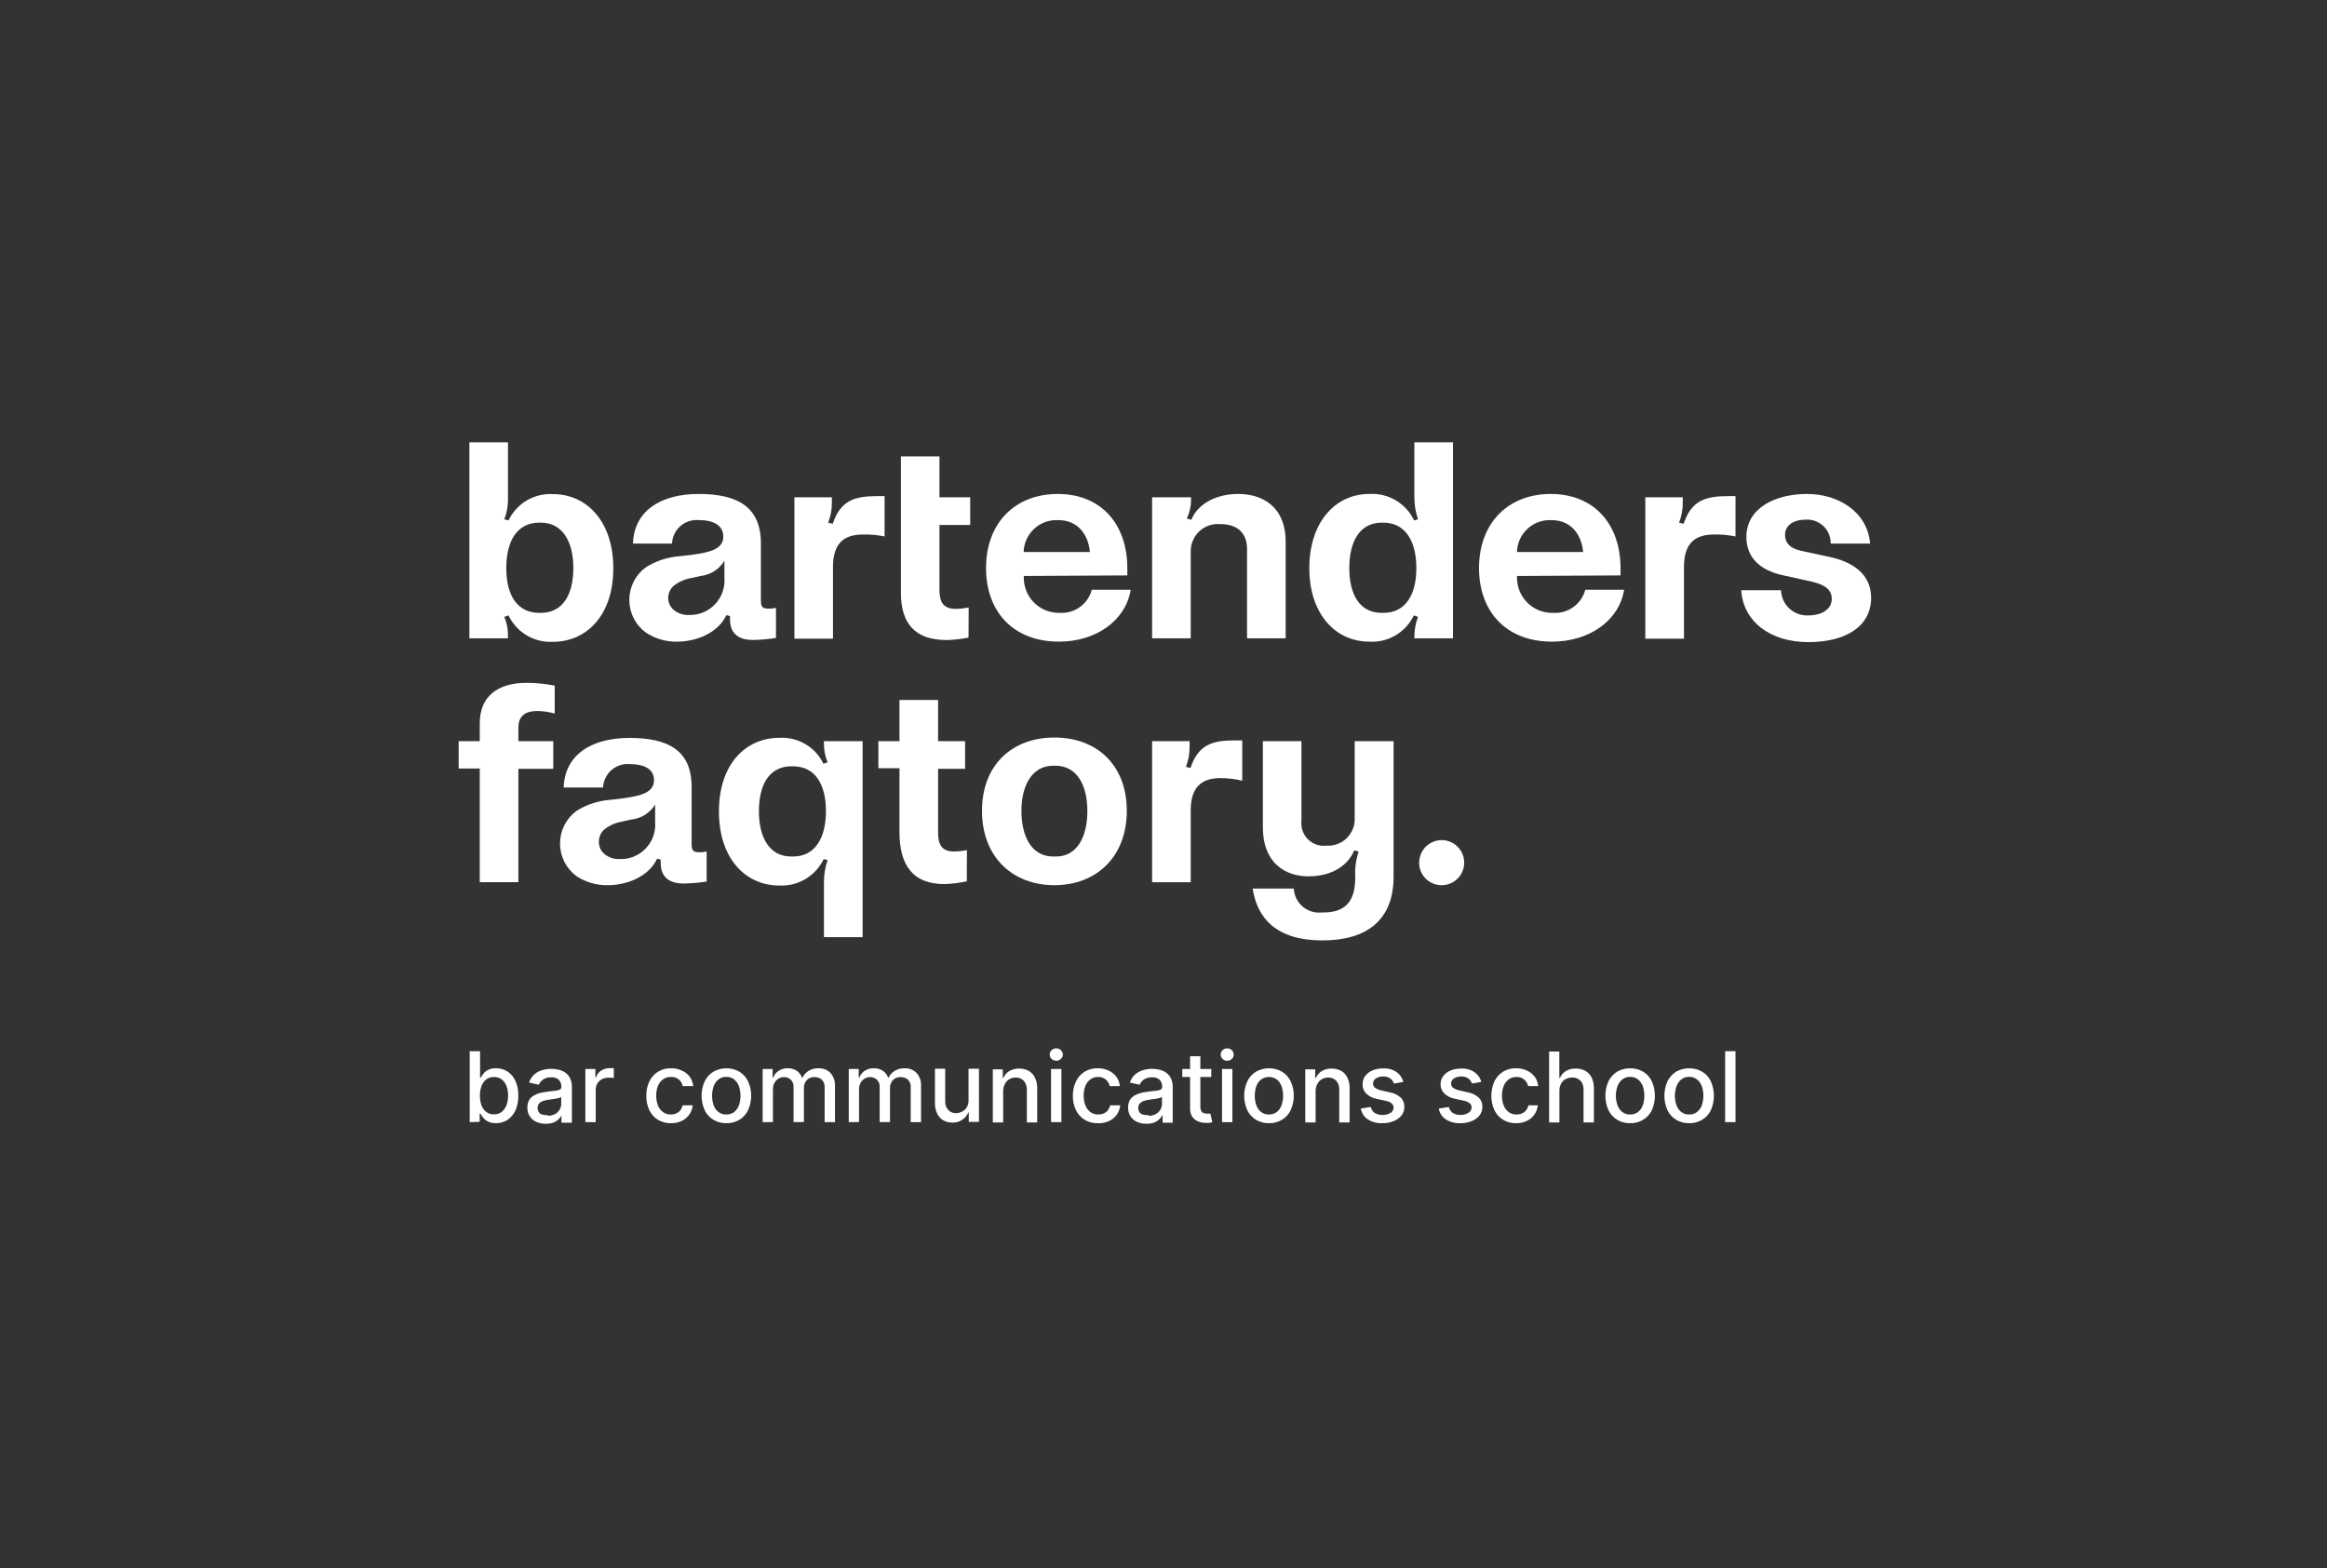 <?xml version="1.0" encoding="UTF-8"?> <svg xmlns="http://www.w3.org/2000/svg" width="89" height="60" viewBox="0 0 89 60" fill="none"><rect x="0" y="0" width="89" height="60" fill="#333333" stroke="none"/> <path d="M19.449 23.544L19.287 23.599C19.379 23.814 19.427 24.045 19.428 24.279V24.419H17.953V16.922H19.428V19.035C19.437 19.319 19.39 19.602 19.287 19.867L19.449 19.91C19.6 19.591 19.843 19.325 20.146 19.146C20.45 18.966 20.8 18.882 21.152 18.903C22.413 18.903 23.457 19.916 23.457 21.739C23.457 23.562 22.413 24.553 21.152 24.553C20.8 24.573 20.45 24.488 20.147 24.308C19.844 24.128 19.601 23.862 19.449 23.544ZM21.928 21.733C21.928 20.718 21.517 19.995 20.68 19.995H20.625C19.763 19.995 19.364 20.718 19.364 21.733C19.364 22.748 19.763 23.446 20.625 23.446H20.68C21.529 23.446 21.928 22.745 21.928 21.733Z" fill="white"></path> <path d="M29.102 20.785V22.94C29.102 23.199 29.132 23.285 29.407 23.285C29.498 23.286 29.589 23.276 29.678 23.254V24.407C29.392 24.451 29.104 24.476 28.816 24.483C28.167 24.483 27.902 24.178 27.92 23.62V23.565L27.78 23.535C27.457 24.233 26.595 24.547 25.907 24.547C25.473 24.558 25.047 24.433 24.688 24.19C24.496 24.046 24.34 23.859 24.232 23.644C24.125 23.429 24.069 23.191 24.069 22.951C24.069 22.71 24.125 22.473 24.232 22.258C24.34 22.043 24.496 21.856 24.688 21.712C25.08 21.461 25.528 21.312 25.992 21.279L26.446 21.227C27.201 21.129 27.664 20.989 27.664 20.525C27.664 20.114 27.308 19.897 26.735 19.897C26.608 19.885 26.479 19.898 26.357 19.937C26.235 19.976 26.123 20.039 26.026 20.123C25.93 20.207 25.851 20.31 25.795 20.425C25.74 20.54 25.708 20.666 25.703 20.794H24.21C24.243 19.574 25.233 18.897 26.72 18.897C28.206 18.897 29.102 19.391 29.102 20.785ZM26.796 22.035L26.409 22.12C26.167 22.164 25.941 22.269 25.751 22.425C25.69 22.481 25.642 22.55 25.608 22.626C25.575 22.702 25.557 22.784 25.556 22.867C25.554 22.95 25.57 23.032 25.602 23.108C25.634 23.184 25.681 23.253 25.742 23.309C25.824 23.384 25.92 23.441 26.025 23.479C26.13 23.516 26.241 23.532 26.351 23.526C26.536 23.532 26.72 23.499 26.891 23.429C27.062 23.359 27.216 23.254 27.344 23.121C27.472 22.987 27.57 22.828 27.633 22.654C27.695 22.48 27.721 22.295 27.707 22.111V21.452C27.61 21.613 27.477 21.749 27.319 21.85C27.162 21.951 26.982 22.014 26.796 22.035Z" fill="white"></path> <path d="M33.001 20.449C32.279 20.449 31.859 20.785 31.859 21.69V24.434H30.384V19.025H31.816V19.208C31.821 19.477 31.773 19.744 31.676 19.995L31.849 20.038C32.154 19.123 32.712 18.98 33.561 18.98C33.671 18.98 33.79 18.98 33.832 18.98V20.522C33.559 20.466 33.28 20.441 33.001 20.449Z" fill="white"></path> <path d="M37.043 24.392C36.769 24.447 36.491 24.478 36.211 24.486C34.972 24.486 34.457 23.831 34.457 22.675V17.461H35.931V19.025H37.107V20.083H35.931V22.562C35.931 23.056 36.093 23.285 36.54 23.294C36.711 23.291 36.881 23.273 37.049 23.242L37.043 24.392Z" fill="white"></path> <path d="M43.117 21.754V22.013L39.157 22.035V22.065C39.152 22.245 39.183 22.424 39.248 22.592C39.313 22.76 39.412 22.913 39.537 23.042C39.663 23.171 39.813 23.273 39.979 23.342C40.145 23.412 40.323 23.447 40.503 23.446H40.54C40.814 23.462 41.084 23.382 41.306 23.221C41.528 23.06 41.688 22.827 41.758 22.562H43.245C43.053 23.748 41.911 24.547 40.503 24.547C38.758 24.547 37.713 23.404 37.713 21.733C37.713 19.986 38.843 18.897 40.455 18.897C42.066 18.897 43.117 19.995 43.117 21.754ZM41.685 21.117C41.621 20.437 41.222 19.897 40.467 19.897H40.391C40.066 19.9 39.756 20.029 39.525 20.257C39.294 20.484 39.16 20.793 39.151 21.117H41.685Z" fill="white"></path> <path d="M45.554 19.025V19.132C45.553 19.375 45.497 19.614 45.392 19.833L45.563 19.888C45.788 19.315 46.458 18.897 47.363 18.897C48.268 18.897 49.172 19.37 49.172 20.727V24.419H47.695V20.998C47.695 20.343 47.266 20.05 46.684 20.05H46.65C46.508 20.04 46.364 20.059 46.229 20.107C46.094 20.155 45.971 20.231 45.867 20.329C45.763 20.428 45.68 20.547 45.624 20.678C45.568 20.81 45.54 20.952 45.541 21.096V24.419H44.064V19.025H45.554Z" fill="white"></path> <path d="M50.077 21.733C50.077 19.995 51.058 18.897 52.371 18.897C52.725 18.875 53.078 18.96 53.383 19.14C53.689 19.321 53.934 19.589 54.086 19.91L54.235 19.867C54.143 19.599 54.096 19.318 54.095 19.035V16.922H55.572V24.419H54.095V24.331C54.099 24.08 54.147 23.833 54.235 23.599L54.074 23.544C53.922 23.862 53.679 24.128 53.376 24.306C53.072 24.485 52.722 24.569 52.371 24.547C51.067 24.547 50.077 23.477 50.077 21.733ZM52.91 23.446C53.763 23.446 54.171 22.745 54.171 21.733C54.171 20.721 53.763 19.995 52.91 19.995H52.846C52.005 19.995 51.606 20.718 51.606 21.733C51.606 22.748 52.005 23.446 52.846 23.446H52.91Z" fill="white"></path> <path d="M61.981 21.754V22.013L58.021 22.035V22.065C58.016 22.245 58.047 22.424 58.112 22.592C58.178 22.76 58.276 22.913 58.402 23.042C58.527 23.171 58.678 23.273 58.843 23.342C59.01 23.412 59.188 23.447 59.368 23.446H59.413C59.687 23.462 59.958 23.382 60.18 23.221C60.402 23.06 60.561 22.827 60.632 22.562H62.118C61.923 23.748 60.781 24.547 59.358 24.547C57.613 24.547 56.568 23.404 56.568 21.733C56.568 19.986 57.701 18.897 59.31 18.897C60.918 18.897 61.981 19.995 61.981 21.754ZM60.55 21.117C60.483 20.437 60.084 19.897 59.331 19.897H59.258C58.934 19.9 58.623 20.029 58.392 20.257C58.161 20.484 58.027 20.793 58.018 21.117H60.55Z" fill="white"></path> <path d="M65.548 20.449C64.826 20.449 64.406 20.785 64.406 21.69V24.434H62.928V19.025H64.36V19.208C64.365 19.477 64.318 19.744 64.22 19.995L64.394 20.038C64.698 19.123 65.256 18.98 66.109 18.98C66.215 18.98 66.334 18.98 66.377 18.98V20.522C66.104 20.466 65.826 20.441 65.548 20.449Z" fill="white"></path> <path d="M69.145 23.544C69.672 23.544 70.059 23.318 70.059 22.907C70.059 22.562 69.8 22.37 69.295 22.251L68.216 22.013C67.257 21.809 66.794 21.291 66.794 20.535C66.794 19.48 67.83 18.897 69.121 18.897C70.263 18.897 71.418 19.544 71.525 20.794H70.017C70.019 20.671 69.997 20.549 69.95 20.435C69.904 20.321 69.834 20.218 69.746 20.132C69.658 20.047 69.553 19.98 69.439 19.936C69.324 19.893 69.201 19.873 69.079 19.879C68.594 19.879 68.271 20.096 68.271 20.461C68.271 20.73 68.421 20.968 68.88 21.071L69.934 21.297C70.885 21.492 71.564 21.977 71.564 22.873C71.564 23.949 70.614 24.565 69.161 24.565C67.708 24.565 66.672 23.779 66.596 22.58H68.119C68.123 22.711 68.153 22.84 68.206 22.959C68.26 23.079 68.337 23.186 68.432 23.276C68.528 23.365 68.64 23.435 68.762 23.481C68.885 23.527 69.015 23.548 69.145 23.544Z" fill="white"></path> <path d="M19.827 27.828V28.355H21.161V29.413H19.827V33.749H18.349V29.401H17.542V28.355H18.349V27.675C18.349 26.66 19.007 26.123 20.149 26.123C20.507 26.125 20.864 26.161 21.216 26.23V27.297C20.998 27.236 20.774 27.203 20.549 27.2C20.131 27.2 19.827 27.361 19.827 27.828Z" fill="white"></path> <path d="M26.452 30.102V32.258C26.452 32.517 26.482 32.605 26.756 32.605C26.848 32.606 26.939 32.595 27.027 32.572V33.724C26.742 33.768 26.454 33.794 26.166 33.8C25.517 33.8 25.252 33.496 25.27 32.938V32.886L25.13 32.852C24.807 33.553 23.945 33.864 23.256 33.864C22.824 33.875 22.398 33.752 22.038 33.511C21.846 33.366 21.69 33.179 21.582 32.964C21.475 32.748 21.419 32.511 21.419 32.27C21.419 32.029 21.475 31.792 21.582 31.576C21.69 31.361 21.846 31.174 22.038 31.029C22.43 30.78 22.878 30.632 23.342 30.599L23.796 30.544C24.551 30.447 25.014 30.306 25.014 29.843C25.014 29.434 24.658 29.233 24.1 29.233C23.973 29.22 23.844 29.233 23.722 29.272C23.6 29.31 23.487 29.373 23.39 29.457C23.293 29.54 23.215 29.643 23.159 29.758C23.102 29.873 23.07 29.999 23.065 30.127H21.56C21.593 28.907 22.583 28.23 24.073 28.23C25.562 28.23 26.452 28.712 26.452 30.102ZM24.146 31.352L23.759 31.438C23.518 31.482 23.291 31.587 23.101 31.742C23.038 31.801 22.987 31.873 22.954 31.953C22.92 32.033 22.904 32.119 22.906 32.206C22.904 32.289 22.919 32.371 22.951 32.447C22.983 32.523 23.031 32.592 23.092 32.648C23.174 32.723 23.27 32.78 23.375 32.817C23.48 32.855 23.59 32.871 23.701 32.864C23.886 32.871 24.07 32.839 24.241 32.769C24.413 32.699 24.567 32.594 24.695 32.461C24.823 32.327 24.922 32.168 24.984 31.994C25.046 31.82 25.071 31.634 25.057 31.45V30.782C24.959 30.94 24.825 31.074 24.668 31.173C24.51 31.272 24.331 31.333 24.146 31.352Z" fill="white"></path> <path d="M31.493 29.218L31.654 29.163C31.563 28.948 31.515 28.717 31.514 28.483V28.355H32.992V35.852H31.514V33.736C31.512 33.454 31.56 33.173 31.654 32.907L31.505 32.864C31.353 33.182 31.11 33.448 30.807 33.628C30.504 33.808 30.154 33.895 29.802 33.877C28.532 33.877 27.497 32.864 27.497 31.041C27.497 29.218 28.532 28.227 29.802 28.227C30.151 28.205 30.498 28.287 30.799 28.464C31.1 28.64 31.342 28.903 31.493 29.218ZM29.026 31.029C29.026 32.044 29.425 32.767 30.265 32.767H30.329C31.182 32.767 31.59 32.044 31.59 31.029C31.59 30.014 31.182 29.316 30.329 29.316H30.265C29.425 29.316 29.026 30.017 29.026 31.029Z" fill="white"></path> <path d="M36.976 33.715C36.697 33.777 36.412 33.812 36.126 33.822C34.886 33.822 34.402 33.069 34.402 31.828V29.389H33.595V28.355H34.402V26.779H35.879V28.355H36.912V29.413H35.879V31.852C35.879 32.34 36.041 32.575 36.489 32.575C36.654 32.572 36.819 32.555 36.982 32.523L36.976 33.715Z" fill="white"></path> <path d="M43.096 31.02C43.096 32.788 41.923 33.864 40.327 33.864C38.73 33.864 37.558 32.788 37.558 31.02C37.558 29.252 38.721 28.215 40.327 28.215C41.932 28.215 43.096 29.248 43.096 31.02ZM41.588 31.02C41.588 30.072 41.21 29.294 40.369 29.294H40.284C39.443 29.294 39.066 30.093 39.066 31.02C39.066 31.947 39.422 32.767 40.284 32.767H40.369C41.21 32.776 41.588 31.989 41.588 31.029V31.02Z" fill="white"></path> <path d="M46.684 29.767C45.962 29.767 45.541 30.102 45.541 31.008V33.752H44.064V28.355H45.499V28.55C45.502 28.819 45.455 29.086 45.359 29.337L45.532 29.38C45.837 28.465 46.391 28.325 47.244 28.325C47.351 28.325 47.47 28.325 47.512 28.325V29.867C47.241 29.802 46.963 29.768 46.684 29.767Z" fill="white"></path> <path d="M53.3 28.355V33.538C53.3 35.221 52.252 35.977 50.574 35.977C48.837 35.977 48.085 35.145 47.911 33.993H49.483C49.49 34.125 49.523 34.255 49.582 34.374C49.641 34.492 49.723 34.598 49.824 34.684C49.925 34.77 50.043 34.834 50.17 34.872C50.297 34.91 50.43 34.922 50.561 34.907H50.616C51.445 34.907 51.835 34.496 51.835 33.56C51.813 33.227 51.857 32.894 51.963 32.578L51.792 32.535C51.567 33.096 50.951 33.526 50.047 33.526C49.142 33.526 48.301 32.999 48.301 31.66V28.355H49.776V31.404C49.761 31.532 49.776 31.662 49.819 31.784C49.862 31.905 49.932 32.016 50.023 32.107C50.114 32.198 50.225 32.267 50.346 32.31C50.468 32.352 50.598 32.367 50.726 32.352H50.756C50.896 32.358 51.035 32.335 51.165 32.285C51.295 32.235 51.413 32.158 51.513 32.06C51.612 31.962 51.69 31.844 51.741 31.715C51.793 31.585 51.818 31.446 51.813 31.306V28.355H53.3Z" fill="white"></path> <path d="M54.278 33.002C54.278 32.831 54.328 32.664 54.423 32.522C54.518 32.38 54.652 32.27 54.81 32.205C54.967 32.139 55.141 32.122 55.308 32.155C55.475 32.189 55.629 32.271 55.749 32.392C55.87 32.512 55.952 32.666 55.985 32.833C56.018 33.001 56.001 33.174 55.936 33.332C55.871 33.49 55.76 33.624 55.619 33.719C55.477 33.814 55.31 33.865 55.14 33.865C55.026 33.865 54.914 33.844 54.809 33.8C54.704 33.758 54.608 33.694 54.528 33.614C54.448 33.533 54.385 33.438 54.342 33.333C54.299 33.228 54.277 33.115 54.278 33.002Z" fill="white"></path> <path d="M17.965 42.929V40.215H18.361V41.225H18.386C18.416 41.174 18.45 41.125 18.486 41.078C18.534 41.016 18.596 40.966 18.666 40.932C18.76 40.885 18.865 40.862 18.971 40.868C19.126 40.864 19.279 40.908 19.409 40.993C19.544 41.081 19.649 41.206 19.714 41.353C19.792 41.53 19.829 41.723 19.824 41.917C19.828 42.111 19.791 42.303 19.714 42.481C19.648 42.628 19.542 42.753 19.409 42.844C19.278 42.927 19.126 42.971 18.971 42.969C18.866 42.972 18.761 42.952 18.666 42.908C18.596 42.872 18.533 42.822 18.483 42.761C18.444 42.715 18.41 42.665 18.38 42.612H18.346V42.917L17.965 42.929ZM18.355 41.911C18.354 42.039 18.374 42.167 18.416 42.289C18.452 42.387 18.515 42.473 18.596 42.539C18.679 42.601 18.781 42.633 18.885 42.63C18.995 42.637 19.103 42.603 19.19 42.536C19.272 42.468 19.335 42.38 19.373 42.28C19.414 42.161 19.435 42.036 19.434 41.911C19.435 41.788 19.414 41.666 19.373 41.551C19.338 41.451 19.276 41.364 19.193 41.298C19.106 41.231 18.998 41.197 18.888 41.203C18.785 41.2 18.683 41.231 18.599 41.292C18.517 41.356 18.454 41.443 18.419 41.542C18.374 41.659 18.353 41.785 18.355 41.911Z" fill="white"></path> <path d="M20.859 42.99C20.738 42.992 20.619 42.967 20.509 42.917C20.404 42.87 20.315 42.793 20.255 42.695C20.195 42.597 20.165 42.483 20.171 42.368C20.168 42.269 20.191 42.172 20.238 42.084C20.282 42.012 20.344 41.952 20.418 41.911C20.495 41.865 20.579 41.831 20.667 41.81C20.762 41.789 20.856 41.773 20.951 41.761L21.255 41.725C21.313 41.721 21.369 41.706 21.42 41.679C21.437 41.669 21.45 41.654 21.459 41.636C21.469 41.618 21.473 41.598 21.471 41.578C21.474 41.529 21.467 41.48 21.45 41.434C21.433 41.388 21.407 41.346 21.374 41.31C21.333 41.274 21.284 41.247 21.232 41.23C21.179 41.214 21.124 41.209 21.069 41.215C20.961 41.212 20.854 41.242 20.765 41.304C20.696 41.354 20.642 41.421 20.606 41.499L20.235 41.414C20.272 41.297 20.34 41.192 20.43 41.109C20.518 41.031 20.622 40.974 20.734 40.941C20.848 40.907 20.966 40.889 21.085 40.889C21.172 40.89 21.258 40.899 21.343 40.917C21.435 40.936 21.523 40.971 21.602 41.02C21.685 41.075 21.752 41.149 21.797 41.237C21.853 41.349 21.879 41.474 21.874 41.6V42.95H21.474V42.673C21.446 42.73 21.406 42.78 21.359 42.822C21.303 42.877 21.237 42.919 21.164 42.947C21.066 42.981 20.962 42.995 20.859 42.99ZM20.945 42.685C21.043 42.688 21.14 42.666 21.228 42.621C21.301 42.581 21.362 42.522 21.404 42.45C21.446 42.383 21.467 42.304 21.465 42.225V41.962C21.443 41.983 21.416 41.996 21.386 42.002C21.341 42.015 21.295 42.025 21.249 42.033L21.1 42.054L20.978 42.072C20.906 42.08 20.835 42.096 20.768 42.121C20.709 42.14 20.657 42.173 20.616 42.219C20.573 42.279 20.554 42.352 20.564 42.425C20.573 42.499 20.61 42.565 20.667 42.612C20.753 42.653 20.85 42.668 20.945 42.655V42.685Z" fill="white"></path> <path d="M22.388 42.929V40.895H22.772V41.219H22.794C22.826 41.112 22.895 41.02 22.988 40.959C23.083 40.896 23.195 40.863 23.308 40.865H23.397H23.476V41.243C23.449 41.236 23.421 41.23 23.393 41.228H23.272C23.185 41.227 23.099 41.247 23.022 41.286C22.95 41.324 22.89 41.381 22.848 41.45C22.805 41.521 22.783 41.602 22.784 41.685V42.929H22.388Z" fill="white"></path> <path d="M25.666 42.969C25.487 42.975 25.31 42.928 25.157 42.834C25.016 42.745 24.903 42.617 24.831 42.466C24.753 42.294 24.715 42.108 24.719 41.92C24.715 41.731 24.754 41.545 24.834 41.374C24.905 41.221 25.02 41.091 25.163 41.002C25.313 40.911 25.485 40.864 25.66 40.868C25.803 40.865 25.944 40.894 26.074 40.953C26.195 41.005 26.3 41.087 26.379 41.191C26.455 41.297 26.501 41.421 26.513 41.551H26.114C26.093 41.456 26.043 41.369 25.971 41.304C25.886 41.232 25.777 41.195 25.666 41.2C25.557 41.195 25.45 41.226 25.361 41.289C25.274 41.351 25.207 41.437 25.166 41.536C25.119 41.655 25.096 41.782 25.099 41.911C25.096 42.042 25.118 42.173 25.166 42.295C25.205 42.395 25.272 42.482 25.358 42.545C25.446 42.609 25.554 42.642 25.663 42.636C25.733 42.637 25.803 42.622 25.867 42.594C25.927 42.567 25.98 42.526 26.022 42.475C26.064 42.419 26.093 42.354 26.108 42.286H26.494C26.482 42.411 26.438 42.532 26.366 42.636C26.294 42.741 26.195 42.825 26.08 42.88C25.951 42.942 25.809 42.972 25.666 42.969Z" fill="white"></path> <path d="M27.78 42.969C27.605 42.973 27.433 42.928 27.283 42.838C27.139 42.751 27.024 42.624 26.951 42.472C26.873 42.298 26.833 42.11 26.833 41.92C26.833 41.73 26.873 41.541 26.951 41.368C27.025 41.216 27.14 41.088 27.283 40.999C27.435 40.913 27.607 40.868 27.781 40.868C27.956 40.868 28.128 40.913 28.279 40.999C28.423 41.088 28.538 41.216 28.611 41.368C28.69 41.541 28.73 41.73 28.73 41.92C28.73 42.11 28.69 42.298 28.611 42.472C28.539 42.624 28.424 42.751 28.279 42.838C28.129 42.928 27.956 42.974 27.78 42.969ZM27.78 42.636C27.89 42.64 27.997 42.606 28.084 42.539C28.166 42.47 28.228 42.38 28.264 42.28C28.341 42.046 28.341 41.794 28.264 41.56C28.229 41.458 28.166 41.368 28.084 41.298C27.998 41.23 27.89 41.194 27.78 41.197C27.67 41.193 27.562 41.229 27.475 41.298C27.392 41.367 27.329 41.458 27.293 41.56C27.215 41.794 27.215 42.046 27.293 42.28C27.328 42.382 27.391 42.471 27.475 42.539C27.563 42.607 27.672 42.642 27.783 42.636H27.78Z" fill="white"></path> <path d="M29.169 42.929V40.895H29.55V41.225H29.574C29.614 41.117 29.687 41.025 29.784 40.962C29.887 40.897 30.007 40.864 30.128 40.868C30.249 40.863 30.369 40.896 30.47 40.962C30.563 41.026 30.634 41.118 30.674 41.225H30.695C30.745 41.118 30.826 41.028 30.927 40.965C31.041 40.897 31.174 40.863 31.307 40.868C31.39 40.865 31.473 40.878 31.551 40.908C31.628 40.938 31.699 40.983 31.758 41.042C31.821 41.112 31.869 41.195 31.899 41.285C31.929 41.374 31.941 41.469 31.935 41.563V42.929H31.539V41.603C31.544 41.547 31.536 41.49 31.517 41.438C31.497 41.385 31.466 41.337 31.426 41.298C31.35 41.237 31.255 41.204 31.158 41.206C31.102 41.202 31.045 41.211 30.992 41.231C30.94 41.252 30.892 41.284 30.853 41.325C30.779 41.409 30.741 41.519 30.747 41.63V42.926H30.351V41.572C30.353 41.523 30.345 41.474 30.327 41.429C30.309 41.383 30.282 41.342 30.247 41.307C30.212 41.273 30.169 41.247 30.123 41.229C30.077 41.212 30.028 41.204 29.979 41.206C29.906 41.206 29.834 41.226 29.772 41.264C29.708 41.305 29.655 41.362 29.62 41.429C29.581 41.503 29.561 41.586 29.562 41.67V42.926L29.169 42.929Z" fill="white"></path> <path d="M32.462 42.929V40.895H32.843V41.225H32.867C32.906 41.117 32.98 41.025 33.077 40.962C33.18 40.897 33.3 40.864 33.421 40.868C33.542 40.863 33.661 40.896 33.762 40.962C33.856 41.027 33.928 41.118 33.969 41.225H33.988C34.038 41.116 34.12 41.026 34.222 40.965C34.336 40.897 34.467 40.863 34.6 40.868C34.683 40.865 34.766 40.878 34.843 40.908C34.921 40.938 34.992 40.983 35.051 41.042C35.114 41.112 35.163 41.194 35.193 41.284C35.223 41.374 35.235 41.469 35.227 41.563V42.929H34.831V41.603C34.837 41.547 34.83 41.49 34.81 41.437C34.791 41.384 34.76 41.337 34.719 41.298C34.643 41.237 34.548 41.204 34.451 41.206C34.394 41.203 34.338 41.212 34.285 41.232C34.233 41.253 34.185 41.284 34.146 41.325C34.074 41.41 34.035 41.519 34.04 41.63V42.926H33.644V41.572C33.646 41.523 33.638 41.474 33.62 41.429C33.602 41.383 33.575 41.342 33.54 41.307C33.504 41.273 33.462 41.247 33.416 41.229C33.37 41.212 33.321 41.204 33.272 41.206C33.199 41.206 33.127 41.226 33.065 41.264C33.001 41.306 32.949 41.362 32.913 41.429C32.874 41.503 32.854 41.586 32.855 41.67V42.926L32.462 42.929Z" fill="white"></path> <path d="M37.043 42.075V40.886H37.442V42.92H37.052V42.566H37.031C36.984 42.677 36.906 42.771 36.805 42.837C36.694 42.914 36.56 42.952 36.425 42.947C36.303 42.949 36.183 42.919 36.077 42.859C35.975 42.799 35.893 42.71 35.843 42.603C35.782 42.47 35.753 42.325 35.758 42.179V40.886H36.151V42.13C36.145 42.252 36.186 42.371 36.266 42.462C36.305 42.504 36.352 42.536 36.405 42.557C36.458 42.578 36.514 42.587 36.571 42.584C36.647 42.584 36.722 42.565 36.79 42.53C36.866 42.492 36.931 42.434 36.976 42.362C37.027 42.275 37.05 42.175 37.043 42.075Z" fill="white"></path> <path d="M38.368 41.722V42.941H37.972V40.908H38.353V41.237H38.377C38.422 41.13 38.499 41.04 38.596 40.978C38.712 40.91 38.844 40.876 38.977 40.88C39.103 40.877 39.228 40.906 39.34 40.965C39.446 41.025 39.531 41.115 39.583 41.225C39.645 41.356 39.674 41.5 39.669 41.645V42.941H39.273V41.694C39.28 41.569 39.238 41.445 39.157 41.35C39.118 41.308 39.071 41.275 39.018 41.253C38.966 41.231 38.909 41.22 38.852 41.222C38.767 41.221 38.683 41.242 38.609 41.283C38.538 41.324 38.48 41.384 38.441 41.456C38.396 41.538 38.371 41.629 38.368 41.722Z" fill="white"></path> <path d="M40.397 40.581C40.331 40.581 40.268 40.556 40.22 40.511C40.197 40.49 40.178 40.464 40.166 40.435C40.153 40.406 40.147 40.375 40.147 40.343C40.147 40.312 40.153 40.281 40.166 40.252C40.179 40.223 40.197 40.197 40.22 40.176C40.268 40.131 40.331 40.106 40.397 40.106C40.462 40.105 40.526 40.13 40.573 40.176C40.597 40.197 40.617 40.222 40.63 40.251C40.643 40.28 40.65 40.312 40.65 40.343C40.65 40.375 40.643 40.407 40.63 40.436C40.617 40.465 40.598 40.491 40.573 40.511C40.526 40.557 40.462 40.582 40.397 40.581ZM40.199 42.929V40.895H40.595V42.929H40.199Z" fill="white"></path> <path d="M41.984 42.969C41.805 42.975 41.628 42.928 41.475 42.834C41.333 42.745 41.22 42.617 41.149 42.466C41.07 42.295 41.03 42.108 41.033 41.92C41.03 41.731 41.071 41.544 41.152 41.374C41.223 41.221 41.336 41.092 41.478 41.002C41.628 40.91 41.802 40.864 41.978 40.868C42.12 40.865 42.262 40.894 42.392 40.953C42.512 41.005 42.617 41.087 42.697 41.191C42.773 41.297 42.819 41.421 42.831 41.551H42.444C42.423 41.456 42.373 41.369 42.3 41.304C42.215 41.233 42.107 41.196 41.996 41.2C41.894 41.199 41.793 41.23 41.71 41.289C41.622 41.35 41.554 41.436 41.515 41.536C41.467 41.655 41.444 41.782 41.448 41.911C41.444 42.042 41.467 42.173 41.515 42.295C41.553 42.395 41.62 42.482 41.706 42.545C41.794 42.609 41.902 42.642 42.011 42.636C42.082 42.637 42.153 42.622 42.218 42.594C42.278 42.567 42.331 42.526 42.371 42.475C42.414 42.419 42.445 42.355 42.459 42.286H42.846C42.833 42.411 42.789 42.532 42.718 42.636C42.645 42.741 42.546 42.825 42.431 42.88C42.292 42.947 42.138 42.978 41.984 42.969Z" fill="white"></path> <path d="M43.833 42.99C43.713 42.992 43.594 42.967 43.485 42.917C43.38 42.87 43.292 42.793 43.231 42.695C43.171 42.597 43.142 42.483 43.147 42.368C43.143 42.269 43.167 42.171 43.214 42.084C43.257 42.012 43.318 41.952 43.391 41.911C43.47 41.865 43.555 41.832 43.644 41.81C43.737 41.789 43.832 41.773 43.927 41.761L44.232 41.725C44.29 41.721 44.347 41.705 44.399 41.679C44.416 41.668 44.429 41.653 44.438 41.636C44.446 41.618 44.45 41.598 44.448 41.578C44.451 41.53 44.444 41.481 44.428 41.435C44.412 41.389 44.386 41.346 44.353 41.31C44.312 41.274 44.264 41.247 44.211 41.231C44.159 41.215 44.103 41.209 44.049 41.215C43.941 41.212 43.834 41.243 43.744 41.304C43.676 41.353 43.622 41.421 43.589 41.499L43.214 41.414C43.253 41.297 43.32 41.193 43.409 41.109C43.498 41.032 43.601 40.974 43.714 40.941C43.828 40.907 43.946 40.889 44.064 40.889C44.151 40.89 44.238 40.899 44.323 40.917C44.414 40.936 44.501 40.971 44.579 41.02C44.662 41.075 44.73 41.15 44.777 41.237C44.831 41.35 44.857 41.474 44.853 41.6V42.95H44.466V42.673H44.451C44.421 42.729 44.382 42.779 44.335 42.822C44.278 42.877 44.211 42.919 44.137 42.947C44.039 42.981 43.936 42.995 43.833 42.99ZM43.921 42.685C44.018 42.688 44.115 42.666 44.201 42.621C44.276 42.582 44.338 42.523 44.381 42.45C44.421 42.382 44.442 42.304 44.442 42.225V41.962C44.418 41.982 44.39 41.995 44.36 42.002C44.315 42.015 44.269 42.025 44.223 42.033L44.073 42.054L43.952 42.072C43.88 42.08 43.809 42.096 43.741 42.121C43.684 42.14 43.632 42.173 43.592 42.219C43.551 42.266 43.531 42.327 43.534 42.389C43.532 42.433 43.54 42.476 43.559 42.515C43.579 42.554 43.608 42.588 43.644 42.612C43.73 42.653 43.826 42.668 43.921 42.655V42.685Z" fill="white"></path> <path d="M46.327 40.895V41.2H45.219V40.895H46.327ZM45.517 40.408H45.91V42.331C45.907 42.392 45.919 42.452 45.947 42.505C45.966 42.541 45.997 42.568 46.035 42.581C46.073 42.596 46.113 42.604 46.154 42.603H46.239H46.294L46.367 42.929L46.267 42.956C46.214 42.961 46.161 42.961 46.108 42.956C46.009 42.958 45.91 42.938 45.819 42.898C45.729 42.863 45.652 42.8 45.599 42.719C45.541 42.628 45.513 42.521 45.517 42.414V40.408Z" fill="white"></path> <path d="M46.937 40.581C46.871 40.582 46.807 40.557 46.76 40.511C46.737 40.49 46.718 40.464 46.706 40.435C46.693 40.406 46.687 40.375 46.687 40.343C46.687 40.312 46.693 40.281 46.706 40.252C46.718 40.223 46.737 40.197 46.76 40.176C46.807 40.13 46.871 40.105 46.937 40.106C47.002 40.105 47.066 40.13 47.113 40.176C47.136 40.197 47.155 40.223 47.167 40.252C47.18 40.281 47.186 40.312 47.186 40.343C47.187 40.375 47.18 40.406 47.168 40.435C47.155 40.464 47.136 40.49 47.113 40.511C47.066 40.557 47.002 40.582 46.937 40.581ZM46.739 42.929V40.895H47.135V42.929H46.739Z" fill="white"></path> <path d="M48.533 42.969C48.358 42.973 48.186 42.928 48.036 42.838C47.892 42.751 47.777 42.624 47.704 42.472C47.626 42.298 47.586 42.11 47.586 41.92C47.586 41.73 47.626 41.541 47.704 41.368C47.778 41.216 47.893 41.088 48.036 40.999C48.188 40.913 48.36 40.868 48.534 40.868C48.709 40.868 48.88 40.913 49.032 40.999C49.176 41.088 49.291 41.216 49.364 41.368C49.443 41.541 49.483 41.73 49.483 41.92C49.483 42.11 49.443 42.298 49.364 42.472C49.292 42.624 49.176 42.751 49.032 42.838C48.882 42.928 48.708 42.974 48.533 42.969ZM48.533 42.636C48.642 42.64 48.75 42.606 48.837 42.539C48.919 42.47 48.981 42.38 49.017 42.28C49.094 42.046 49.094 41.794 49.017 41.56C48.981 41.458 48.919 41.368 48.837 41.298C48.748 41.235 48.642 41.201 48.533 41.201C48.424 41.201 48.317 41.235 48.228 41.298C48.146 41.368 48.084 41.458 48.048 41.56C47.971 41.794 47.971 42.046 48.048 42.28C48.085 42.38 48.147 42.47 48.228 42.539C48.316 42.606 48.425 42.641 48.536 42.636H48.533Z" fill="white"></path> <path d="M50.318 41.722V42.941H49.922V40.908H50.303V41.237H50.327C50.374 41.13 50.451 41.04 50.549 40.978C50.663 40.909 50.794 40.876 50.927 40.88C51.054 40.877 51.18 40.906 51.292 40.965C51.398 41.025 51.481 41.115 51.533 41.225C51.594 41.356 51.624 41.5 51.618 41.645V42.941H51.222V41.694C51.23 41.569 51.19 41.446 51.11 41.35C51.071 41.308 51.023 41.276 50.971 41.253C50.919 41.231 50.862 41.221 50.805 41.222C50.72 41.22 50.636 41.241 50.561 41.283C50.489 41.323 50.43 41.383 50.391 41.456C50.346 41.538 50.321 41.629 50.318 41.722Z" fill="white"></path> <path d="M53.672 41.389L53.315 41.453C53.298 41.406 53.274 41.361 53.242 41.322C53.207 41.28 53.163 41.246 53.114 41.222C53.049 41.193 52.978 41.179 52.907 41.182C52.808 41.178 52.711 41.204 52.627 41.255C52.592 41.275 52.564 41.303 52.544 41.338C52.525 41.372 52.514 41.411 52.514 41.45C52.513 41.481 52.519 41.512 52.532 41.541C52.545 41.569 52.565 41.593 52.59 41.612C52.663 41.664 52.746 41.699 52.834 41.715L53.157 41.789C53.311 41.817 53.455 41.887 53.574 41.99C53.62 42.036 53.656 42.091 53.679 42.151C53.703 42.211 53.714 42.276 53.711 42.341C53.713 42.458 53.677 42.572 53.608 42.667C53.528 42.767 53.423 42.844 53.303 42.889C53.165 42.946 53.016 42.973 52.867 42.969C52.672 42.979 52.478 42.927 52.313 42.822C52.242 42.775 52.182 42.714 52.137 42.643C52.091 42.572 52.061 42.491 52.048 42.408L52.429 42.35C52.448 42.44 52.5 42.521 52.575 42.575C52.667 42.629 52.773 42.657 52.88 42.657C52.986 42.657 53.092 42.629 53.184 42.575C53.218 42.554 53.246 42.525 53.267 42.491C53.287 42.456 53.298 42.417 53.3 42.377C53.3 42.347 53.294 42.317 53.282 42.289C53.27 42.261 53.252 42.236 53.23 42.216C53.167 42.165 53.093 42.132 53.014 42.118L52.669 42.042C52.512 42.016 52.365 41.944 52.249 41.834C52.203 41.785 52.167 41.727 52.144 41.664C52.12 41.6 52.111 41.533 52.115 41.465C52.115 41.356 52.151 41.249 52.215 41.161C52.288 41.067 52.383 40.995 52.493 40.95C52.622 40.897 52.761 40.871 52.901 40.874C53.085 40.862 53.267 40.913 53.419 41.017C53.544 41.107 53.634 41.239 53.672 41.389Z" fill="white"></path> <path d="M56.657 41.389L56.297 41.453C56.282 41.406 56.258 41.361 56.227 41.322C56.191 41.279 56.147 41.245 56.096 41.222C56.032 41.193 55.962 41.179 55.892 41.182C55.794 41.178 55.696 41.204 55.612 41.255C55.578 41.275 55.549 41.303 55.529 41.338C55.51 41.372 55.499 41.411 55.499 41.45C55.498 41.481 55.504 41.512 55.517 41.541C55.531 41.569 55.55 41.593 55.575 41.612C55.648 41.664 55.731 41.699 55.819 41.716L56.142 41.789C56.296 41.817 56.441 41.887 56.559 41.99C56.605 42.036 56.641 42.091 56.664 42.151C56.688 42.211 56.699 42.276 56.696 42.341C56.698 42.458 56.662 42.572 56.593 42.667C56.513 42.767 56.408 42.844 56.288 42.889C56.15 42.946 56.002 42.973 55.852 42.969C55.656 42.978 55.462 42.927 55.295 42.822C55.224 42.775 55.164 42.714 55.119 42.643C55.073 42.572 55.043 42.491 55.03 42.408L55.414 42.35C55.433 42.44 55.485 42.521 55.56 42.575C55.651 42.631 55.758 42.658 55.865 42.652C55.972 42.655 56.078 42.627 56.169 42.569C56.203 42.548 56.232 42.519 56.252 42.485C56.272 42.45 56.283 42.411 56.285 42.371C56.285 42.341 56.279 42.311 56.267 42.283C56.255 42.255 56.237 42.23 56.215 42.209C56.152 42.16 56.078 42.126 55.999 42.112L55.654 42.036C55.497 42.01 55.35 41.938 55.234 41.828C55.189 41.781 55.153 41.725 55.13 41.664C55.106 41.603 55.095 41.537 55.097 41.472C55.097 41.362 55.133 41.255 55.198 41.167C55.269 41.073 55.365 41 55.475 40.956C55.604 40.903 55.743 40.877 55.883 40.88C56.067 40.868 56.249 40.919 56.401 41.023C56.526 41.112 56.616 41.241 56.657 41.389Z" fill="white"></path> <path d="M57.988 42.969C57.809 42.975 57.632 42.928 57.479 42.834C57.338 42.745 57.225 42.617 57.153 42.466C57.078 42.294 57.039 42.108 57.039 41.92C57.039 41.732 57.078 41.546 57.153 41.374C57.225 41.221 57.339 41.092 57.482 41.002C57.632 40.91 57.806 40.864 57.982 40.868C58.123 40.865 58.264 40.894 58.393 40.953C58.513 41.005 58.618 41.087 58.697 41.191C58.774 41.297 58.82 41.421 58.831 41.551H58.448C58.426 41.455 58.375 41.369 58.301 41.304C58.217 41.232 58.108 41.195 57.997 41.2C57.894 41.199 57.792 41.23 57.708 41.289C57.622 41.351 57.555 41.437 57.516 41.536C57.467 41.655 57.443 41.782 57.446 41.911C57.442 42.042 57.465 42.173 57.513 42.295C57.551 42.395 57.618 42.482 57.705 42.545C57.793 42.609 57.9 42.642 58.009 42.636C58.079 42.637 58.149 42.622 58.213 42.594C58.273 42.567 58.327 42.526 58.368 42.475C58.411 42.419 58.441 42.354 58.457 42.286H58.816C58.803 42.411 58.76 42.532 58.688 42.636C58.615 42.741 58.517 42.825 58.402 42.88C58.273 42.942 58.131 42.972 57.988 42.969Z" fill="white"></path> <path d="M59.642 41.722V42.941H59.249V40.228H59.639V41.237H59.663C59.709 41.131 59.785 41.041 59.882 40.978C59.998 40.907 60.131 40.873 60.266 40.88C60.393 40.877 60.519 40.906 60.632 40.965C60.736 41.025 60.821 41.114 60.875 41.222C60.937 41.354 60.967 41.499 60.961 41.645V42.941H60.565V41.694C60.573 41.568 60.533 41.444 60.452 41.347C60.41 41.304 60.359 41.271 60.304 41.25C60.248 41.228 60.189 41.219 60.129 41.222C60.042 41.221 59.956 41.242 59.879 41.283C59.806 41.322 59.746 41.383 59.706 41.456C59.663 41.538 59.641 41.629 59.642 41.722Z" fill="white"></path> <path d="M62.347 42.969C62.171 42.973 61.998 42.928 61.847 42.837C61.705 42.75 61.591 42.623 61.518 42.472C61.44 42.298 61.4 42.11 61.4 41.92C61.4 41.73 61.44 41.541 61.518 41.368C61.592 41.217 61.706 41.09 61.847 40.999C62 40.913 62.172 40.868 62.347 40.868C62.522 40.868 62.694 40.913 62.846 40.999C62.99 41.088 63.105 41.216 63.178 41.368C63.255 41.542 63.294 41.73 63.294 41.92C63.294 42.11 63.255 42.298 63.178 42.472C63.106 42.623 62.99 42.751 62.846 42.837C62.696 42.928 62.522 42.974 62.347 42.969ZM62.347 42.636C62.457 42.642 62.565 42.607 62.651 42.539C62.735 42.471 62.799 42.382 62.834 42.28C62.911 42.046 62.911 41.794 62.834 41.56C62.797 41.458 62.734 41.367 62.651 41.298C62.565 41.229 62.457 41.193 62.347 41.197C62.237 41.194 62.129 41.23 62.042 41.298C61.96 41.368 61.898 41.458 61.862 41.56C61.781 41.793 61.781 42.047 61.862 42.28C61.897 42.381 61.959 42.471 62.042 42.539C62.13 42.606 62.239 42.641 62.35 42.636H62.347Z" fill="white"></path> <path d="M64.604 42.969C64.428 42.973 64.255 42.928 64.104 42.837C63.962 42.75 63.848 42.623 63.775 42.472C63.697 42.298 63.657 42.11 63.657 41.92C63.657 41.73 63.697 41.541 63.775 41.368C63.849 41.217 63.963 41.09 64.104 40.999C64.257 40.913 64.429 40.868 64.604 40.868C64.779 40.868 64.951 40.913 65.103 40.999C65.247 41.088 65.362 41.216 65.435 41.368C65.512 41.542 65.551 41.73 65.551 41.92C65.551 42.11 65.512 42.298 65.435 42.472C65.363 42.623 65.247 42.751 65.103 42.837C64.953 42.928 64.779 42.974 64.604 42.969ZM64.604 42.636C64.714 42.642 64.822 42.607 64.908 42.539C64.993 42.471 65.056 42.382 65.091 42.28C65.168 42.046 65.168 41.794 65.091 41.56C65.055 41.458 64.992 41.367 64.908 41.298C64.822 41.229 64.714 41.193 64.604 41.197C64.494 41.194 64.386 41.23 64.299 41.298C64.217 41.368 64.155 41.458 64.12 41.56C64.038 41.793 64.038 42.047 64.12 42.28C64.154 42.381 64.216 42.471 64.299 42.539C64.386 42.605 64.494 42.64 64.604 42.636Z" fill="white"></path> <path d="M66.377 40.215V42.929H65.981V40.215H66.377Z" fill="white"></path> </svg> 